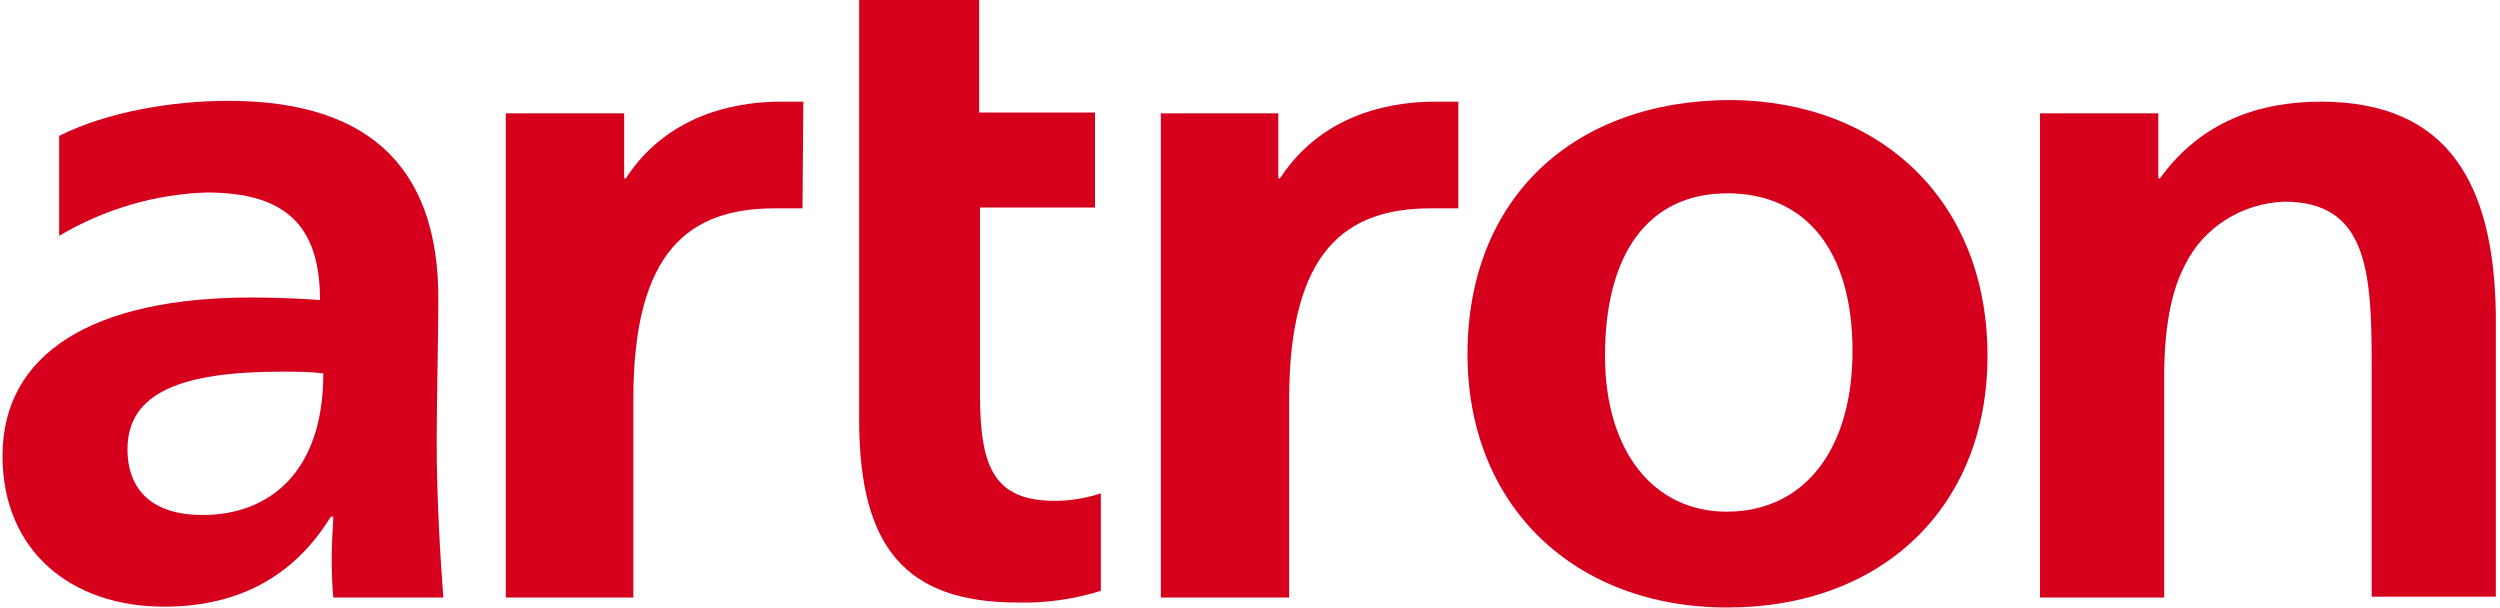 <?xml version="1.0" encoding="utf-8"?>
<!-- Generator: Adobe Illustrator 21.1.0, SVG Export Plug-In . SVG Version: 6.00 Build 0)  -->
<svg version="1.1" id="レイヤー_1" xmlns="http://www.w3.org/2000/svg" xmlns:xlink="http://www.w3.org/1999/xlink" x="0px"
	 y="0px" viewBox="0 0 300 73" style="enable-background:new 0 0 300 73;" xml:space="preserve">
<style type="text/css">
	.st0{fill:#D6001C;}
</style>
<title>phアートボード 10</title>
<g>
	<path class="st0" d="M238.5,42.7c0,18.2-12.7,30.2-31.2,30.2s-31.2-12.3-31.2-30.4c0-18.7,12.7-30.5,31.7-30.5
		C225.8,12.2,238.5,24.2,238.5,42.7 M192.6,42.7c0,11.4,5.8,18.7,14.6,18.7c9.2,0,15.1-7.3,15.1-19.3s-5.6-18.9-15-18.9
		S192.6,30.3,192.6,42.7L192.6,42.7z"/>
	<path class="st0" d="M96.4,12.2h-2.7c-4.2,0-13.2,0.9-18.6,9.2h-0.2v-7.8H60.7v58.1h15.3V47.9c0-17.9,6.8-22.9,17-22.9h3.3
		L96.4,12.2"/>
	<path class="st0" d="M174.9,12.2h-2.7c-4.2,0-13.2,0.9-18.6,9.2h-0.2v-7.8h-14.1v58.1h15.4V47.9c0-17.9,6.9-22.9,17-22.9h3.3V12.2"
		/>
	<path class="st0" d="M52.4,53.1c0-4.4,0.2-12.9,0.2-17.3c0-14.5-7.1-23.7-25.2-23.7c-6.7,0-14.5,1.3-20.3,4.2v12
		c5.4-3.2,11.5-5,17.7-5.2c9.5,0,13.6,4,13.6,12.9c-2.7-0.2-5.9-0.3-8.2-0.3c-19.2,0-29.9,6.8-29.9,19c0,11.3,8.1,18.1,19.4,18.1
		c9.7,0,16-4.3,20-10.8H40c-0.1,1.8-0.2,3.7-0.2,5.1c0,1.7,0.1,3.7,0.2,4.6h13.2C52.9,67.8,52.4,60,52.4,53.1 M24.3,61.8
		c-5.8,0-9-2.8-9-7.9c0-6.8,6.5-9.3,18.5-9.3c1.7,0,3.3,0,5,0.2C38.8,56.8,32.2,61.8,24.3,61.8z"/>
	<path class="st0" d="M278.5,12.2c-7.4,0-14.4,2.4-19.3,9.2h-0.2v-7.8h-14.2v58.1h14.9V45.3c0-5.8,0.8-10.3,2.5-13.5
		c2.2-4.5,6.8-7.4,11.9-7.6c9.9,0,10.5,8.2,10.5,19.4v28h14.9V37.8C299.3,22.2,293.9,12.2,278.5,12.2"/>
	<path class="st0" d="M132.1,59.2c-1.8,0.6-3.7,0.9-5.5,0.9c-7.3,0-9-4-9-12.8V24.9h13.8V13.5h-13.9V0h-14.4v50.4
		c0,15.3,5.6,21.9,19,21.9c3.4,0.1,6.8-0.4,10-1.4V59.2"/>
</g>
</svg>
